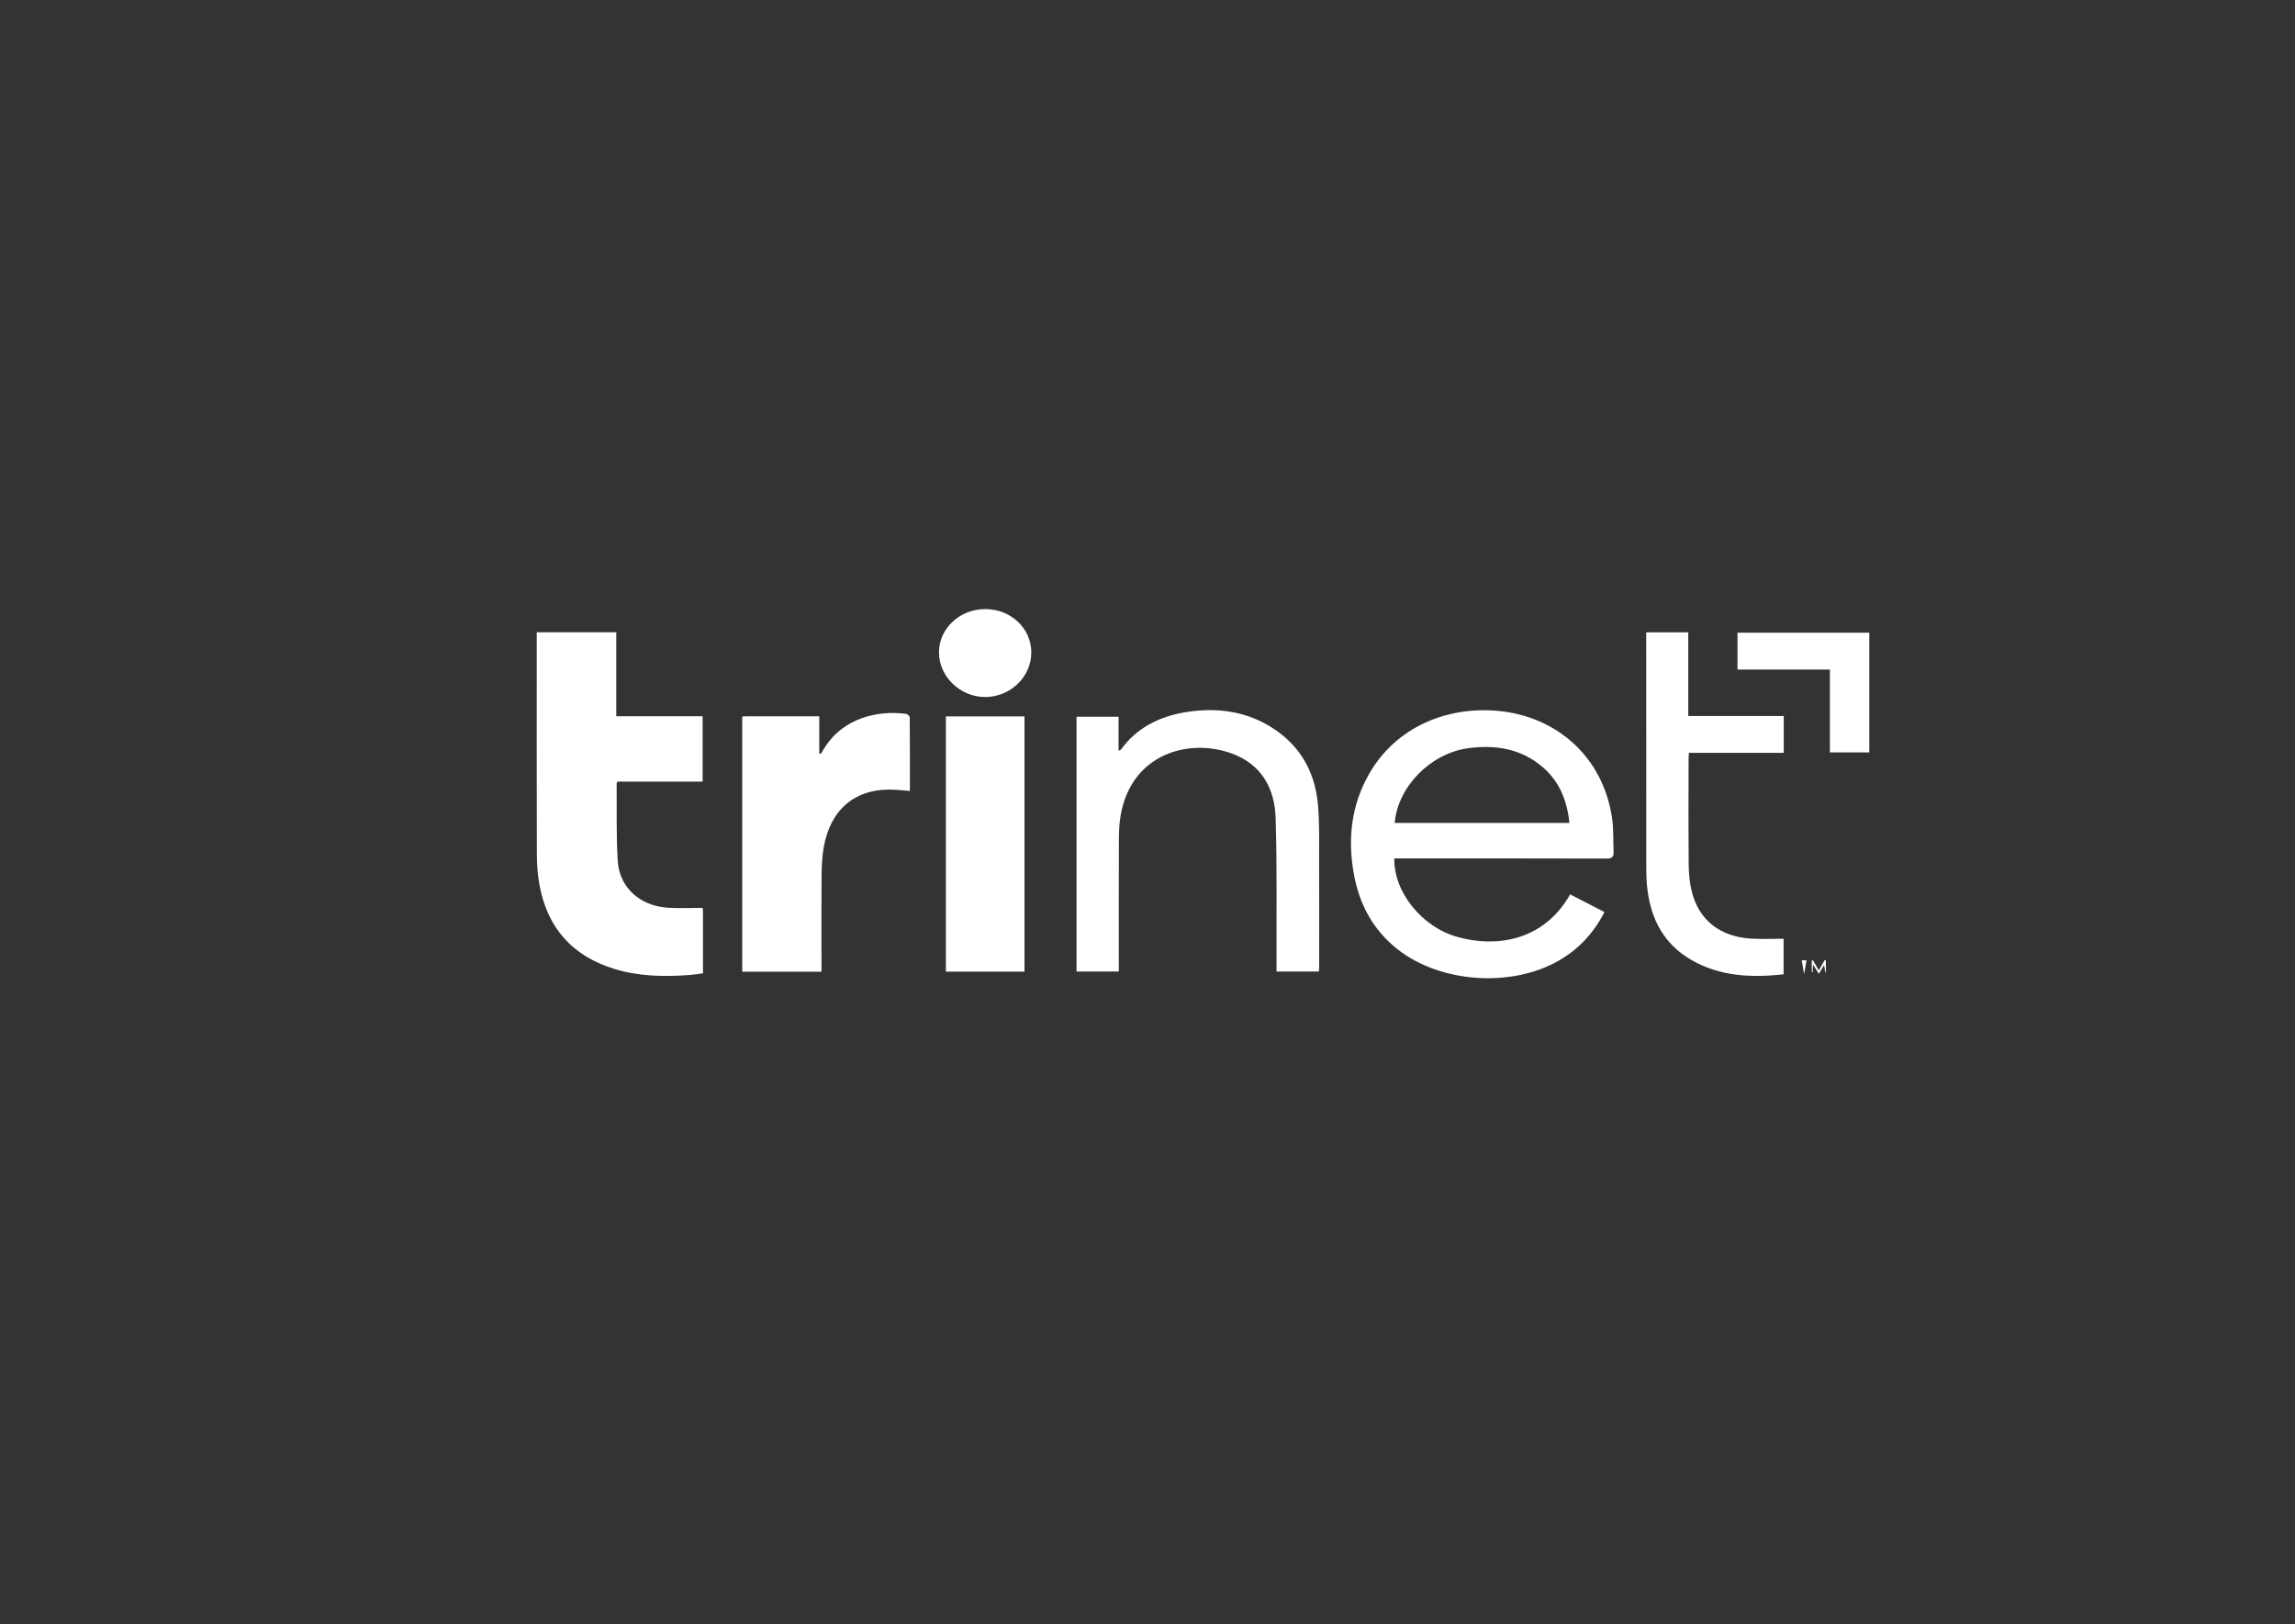 <svg width="130" height="92" viewBox="0 0 130 92" fill="none" xmlns="http://www.w3.org/2000/svg">
<rect x="0" y="0" width="130" height="92" fill="#333333" stroke="none"/>
<path d="M30.404 35.813H34.909V40.569H39.8V44.272H34.985C34.95 44.331 34.929 44.351 34.93 44.369C34.944 45.829 34.903 47.291 34.989 48.745C35.08 50.263 36.232 51.308 37.822 51.416C38.471 51.461 39.127 51.424 39.791 51.424C39.801 51.469 39.819 51.511 39.819 51.554C39.821 52.732 39.821 53.91 39.821 55.13C39.558 55.164 39.308 55.209 39.057 55.227C37.634 55.332 36.22 55.309 34.844 54.896C32.371 54.153 30.985 52.5 30.552 50.09C30.447 49.507 30.411 48.907 30.41 48.314C30.398 44.293 30.404 40.271 30.404 36.249V35.813Z" fill="white"/>
<path d="M78.981 48.625C78.942 50.523 80.536 52.514 82.573 53.077C84.678 53.66 87.407 53.362 88.941 50.66C89.582 50.99 90.223 51.321 90.884 51.662C90.276 52.847 89.422 53.778 88.259 54.434C85.574 55.948 81.609 55.673 79.19 53.789C77.76 52.676 76.987 51.189 76.683 49.474C76.334 47.504 76.541 45.6 77.561 43.824C79.085 41.167 81.977 40.002 84.851 40.266C88.125 40.566 90.826 42.827 91.324 46.405C91.409 47.014 91.372 47.639 91.402 48.254C91.415 48.539 91.312 48.633 90.998 48.632C87.151 48.62 83.304 48.624 79.457 48.624C79.307 48.624 79.157 48.625 78.981 48.625ZM88.9 46.613C88.767 45.354 88.34 44.251 87.344 43.416C86.128 42.398 84.681 42.168 83.131 42.386C81.019 42.686 79.176 44.57 79.002 46.611H88.901L88.9 46.613Z" fill="white"/>
<path d="M72.308 55.031C72.308 54.869 72.308 54.724 72.308 54.58C72.298 51.827 72.344 49.073 72.257 46.322C72.205 44.671 71.47 43.289 69.748 42.67C67.322 41.798 64.103 42.701 63.484 46.157C63.401 46.618 63.382 47.095 63.38 47.564C63.37 49.912 63.375 52.261 63.375 54.61V55.031H60.98V40.597H63.361V42.519C63.44 42.486 63.479 42.482 63.493 42.461C64.397 41.21 65.694 40.569 67.217 40.33C68.927 40.06 70.568 40.28 72.039 41.208C73.657 42.227 74.481 43.731 74.651 45.542C74.753 46.635 74.716 47.742 74.721 48.842C74.731 50.807 74.724 52.774 74.724 54.741C74.724 54.828 74.716 54.917 74.71 55.031H72.308Z" fill="white"/>
<path d="M42.043 40.587C42.119 40.583 42.186 40.575 42.254 40.575C43.625 40.575 44.996 40.575 46.407 40.575V42.673C46.435 42.683 46.464 42.692 46.492 42.703C46.553 42.606 46.614 42.509 46.673 42.413C47.75 40.635 49.76 40.228 51.328 40.435C51.407 40.446 51.531 40.565 51.532 40.633C51.544 42.013 51.541 43.393 51.541 44.803C51.256 44.779 51.005 44.754 50.754 44.739C48.342 44.577 47.023 45.968 46.666 47.964C46.575 48.47 46.544 48.991 46.538 49.506C46.523 51.214 46.533 52.922 46.533 54.63V55.041H42.043V40.587Z" fill="white"/>
<path d="M101.032 55.189C99.194 55.389 97.415 55.308 95.793 54.367C94.264 53.48 93.545 52.099 93.326 50.448C93.264 49.983 93.253 49.507 93.253 49.038C93.247 44.77 93.25 40.502 93.25 36.234V35.818H95.631V40.558H101.04V42.645H95.667C95.66 42.795 95.649 42.913 95.649 43.032C95.648 45.009 95.638 46.986 95.656 48.962C95.661 49.464 95.705 49.976 95.822 50.464C96.217 52.11 97.43 53.069 99.219 53.167C99.813 53.2 100.411 53.173 101.032 53.173V55.189Z" fill="white"/>
<path d="M53.579 40.579H58.031V55.036H53.579V40.579Z" fill="white"/>
<path d="M105.886 35.838V42.618H103.655V37.926H98.42V35.838H105.886Z" fill="white"/>
<path d="M58.418 36.955C58.42 38.331 57.247 39.471 55.822 39.481C54.395 39.49 53.184 38.326 53.188 36.949C53.192 35.596 54.367 34.499 55.809 34.5C57.261 34.501 58.417 35.59 58.418 36.955Z" fill="white"/>
<path d="M103.426 54.404V55.079L103.395 55.086C103.376 54.967 103.356 54.848 103.326 54.663C103.214 54.851 103.133 54.987 103.029 55.162C102.921 54.988 102.832 54.845 102.703 54.639C102.69 54.834 102.682 54.949 102.674 55.064C102.659 55.064 102.644 55.062 102.628 55.062V54.414C102.65 54.404 102.671 54.393 102.692 54.383C102.796 54.563 102.899 54.743 103.024 54.962C103.147 54.747 103.253 54.565 103.359 54.382C103.381 54.388 103.403 54.396 103.426 54.404Z" fill="white"/>
<path d="M102.06 54.395H102.329C102.289 54.627 102.249 54.861 102.194 55.185C102.141 54.872 102.102 54.64 102.06 54.395Z" fill="white"/>
</svg>
